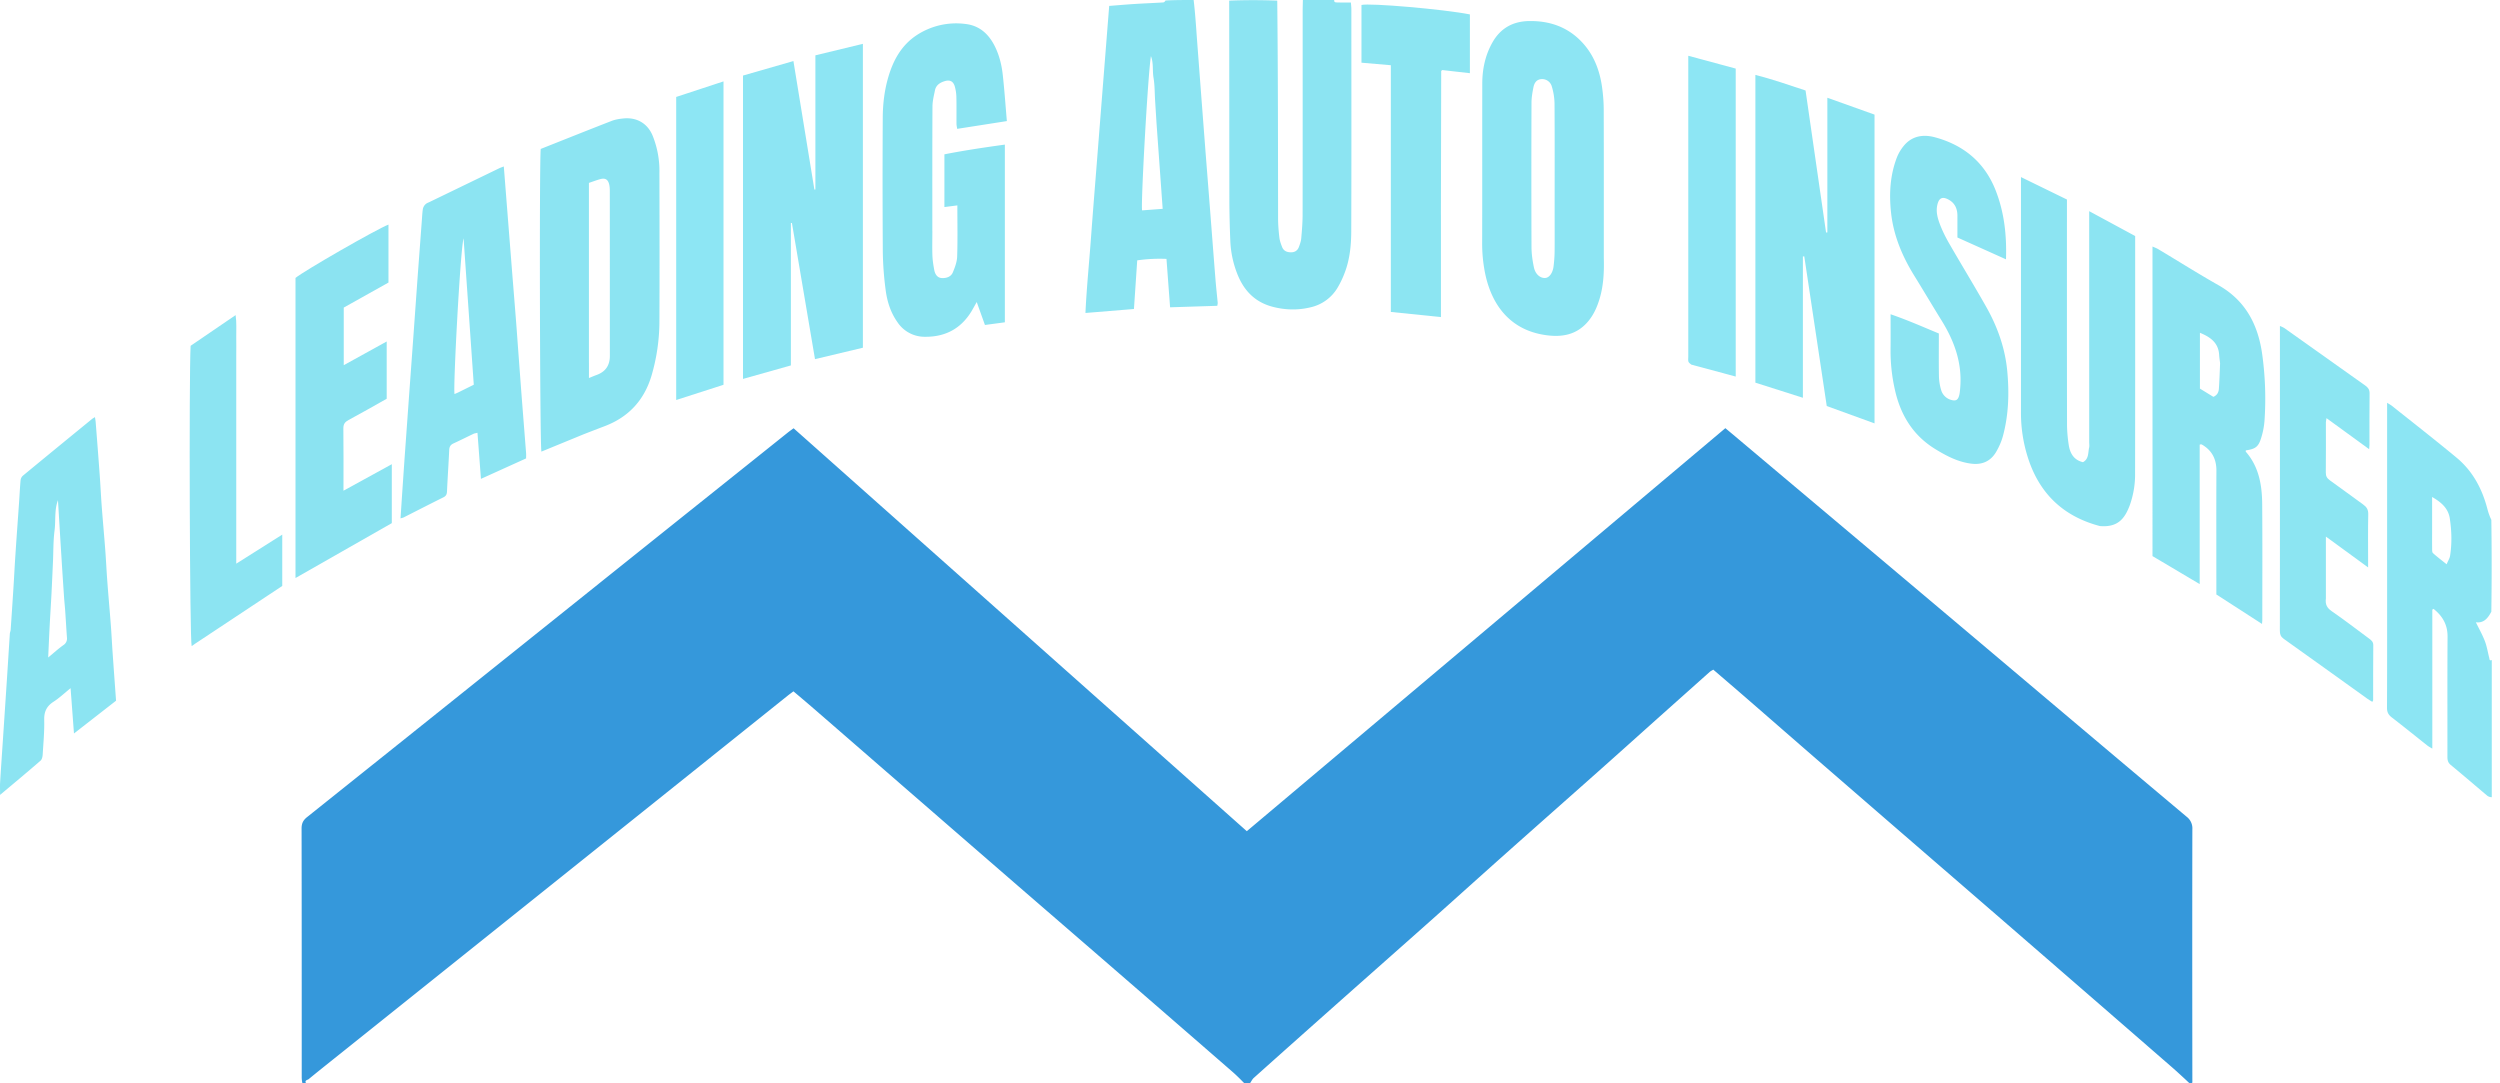 <svg width="90" height="39" fill="none" xmlns="http://www.w3.org/2000/svg"><path d="M10.888 39a.996.996 0 01-.026-.251c0-2.974.001-5.948-.005-8.922 0-.187.057-.3.202-.415 3.66-2.923 7.316-5.852 10.974-8.78 2.108-1.687 4.218-3.373 6.327-5.059.064-.05.131-.098.21-.155l16.315 14.505 17.228-14.509.249.208c2.046 1.722 4.093 3.444 6.138 5.167 1.702 1.433 3.402 2.868 5.102 4.303 1.707 1.44 3.413 2.88 5.124 4.316a.524.524 0 01.199.447c-.006 3.033-.004 6.065 0 9.12-.034.024-.072.024-.117.009-.224-.21-.438-.408-.658-.599a4429.51 4429.51 0 00-5.133-4.456c-1.542-1.337-3.087-2.672-4.63-4.007l-2.985-2.586c-.837-.726-1.671-1.455-2.508-2.182-.402-.349-.806-.694-1.216-1.047-.047.03-.093.05-.13.083l-1.883 1.68c-.714.639-1.427 1.28-2.143 1.916-1.096.974-2.195 1.944-3.29 2.919-.878.781-1.75 1.569-2.627 2.35-1.101.98-2.207 1.956-3.31 2.935-1.052.935-2.104 1.87-3.154 2.81-.06.052-.095.132-.142.2-.07 0-.139 0-.212-.012-.135-.137-.263-.267-.4-.387a2512.16 2512.16 0 00-4.265-3.702c-1.202-1.042-2.407-2.082-3.61-3.124-1.309-1.134-2.617-2.27-3.926-3.406-1.1-.956-2.2-1.913-3.302-2.868-.237-.206-.478-.408-.72-.613-.085.064-.152.112-.217.164l-5.25 4.203-10.738 8.591c-.416.333-.835.664-1.247 1.003-.04.032-.164.04-.092.15h-.132z" fill="#3598DB"/><path d="M48.033 0c-.017.093.063.086.107.088.157.005.314.002.492.002.008.102.017.173.017.245 0 2.665.006 5.33-.004 7.994-.002.506-.053 1.015-.238 1.496a3.364 3.364 0 01-.258.538 1.514 1.514 0 01-.968.7c-.451.11-.906.1-1.359-.017-.654-.169-1.058-.601-1.291-1.215a3.635 3.635 0 01-.24-1.169 39.31 39.31 0 01-.034-1.374c-.003-2.414-.002-4.828-.006-7.265a21.453 21.453 0 011.73 0c.028 2.628.027 5.232.03 7.836 0 .232.02.465.047.696.013.113.055.225.096.333.054.143.17.194.317.195.143.002.241-.063.29-.193.037-.1.075-.204.084-.31.025-.28.048-.563.049-.845.004-2.437.002-4.875.002-7.312 0-.14.005-.282.008-.423h1.129zm-5.062 0c.055.46.085.922.118 1.383l.165 2.187.15 1.964c.05.637.101 1.275.15 1.913.068.87.133 1.74.203 2.61.022.28.054.56.08.841.003.032-.008.064-.014.111l-1.7.054-.13-1.743a5.718 5.718 0 00-1.053.053l-.118 1.751-1.746.143c.043-.922.137-1.836.203-2.752.067-.92.143-1.84.215-2.759l.217-2.758.22-2.785c.312-.024.615-.051.919-.07.34-.021.68-.034 1.021-.055.036-.002.07-.034.088-.07C42.277 0 42.612 0 42.971 0zm-1.336 4.441l-.051-.82c-.017-.274-.012-.552-.057-.82-.044-.26.005-.531-.094-.781-.112.703-.366 5.316-.318 5.554l.741-.056-.221-3.077z" fill="#8CE4F2"/><path d="M89.704 28.7a.277.277 0 01-.163-.055c-.44-.37-.875-.745-1.318-1.11-.105-.088-.117-.186-.116-.306.002-1.437-.005-2.873.005-4.31.003-.432-.183-.745-.505-1-.016.01-.024.012-.03.018-.006.004-.014.011-.014.017v4.997c-.08-.049-.134-.076-.18-.113-.425-.335-.845-.677-1.274-1.007-.123-.094-.178-.188-.177-.35.007-1.654.004-3.307.004-4.96V14.5c.075.048.13.076.178.114.775.618 1.557 1.227 2.32 1.86.584.483.926 1.126 1.114 1.855.035.134.082.266.14.384.016 1.089.016 2.193 0 3.307-.126.24-.273.418-.557.382.114.234.237.45.325.68.073.192.105.4.156.6.012.045.003.12.092.079v4.94zm-2.148-9.626c0 .224-.002.45.001.674 0 .056-.003.134.03.164.144.131.301.249.492.402.055-.132.11-.216.124-.305.07-.446.057-.893-.009-1.338-.055-.377-.312-.59-.638-.78v1.183z" fill="#8CE5F3"/><path d="M64.904 11.832v2.488l-1.71-.544V2.696c.612.157 1.197.359 1.806.562l.738 5.113.047-.004V3.519c.584.21 1.137.407 1.698.607v11.116l-1.72-.625-.809-5.388-.05.004v2.599z" fill="#8CE5F2"/><path d="M26.748 12.486V2.72l1.815-.522.755 4.627.036-.004V1.992l1.71-.414v10.94l-1.724.411-.831-4.903-.037.003v5.126l-1.724.486v-1.155z" fill="#8DE5F3"/><path d="M21.03 15.626l-1.539.632c-.055-.187-.078-10.325-.025-10.896.842-.334 1.699-.677 2.558-1.011.13-.05.274-.072.413-.086.492-.051.886.181 1.067.642a3.387 3.387 0 01.235 1.316c.004 1.77.008 3.54 0 5.31a6.999 6.999 0 01-.285 1.993c-.265.883-.823 1.487-1.683 1.815a91.55 91.55 0 00-.74.285zm.172-2.572v.555c.115-.046.196-.082.28-.112.32-.117.473-.345.473-.687-.002-1.978 0-3.956-.002-5.934 0-.083-.005-.168-.025-.248-.044-.17-.142-.226-.317-.18-.135.037-.266.088-.41.136v6.47zm57.686 7.796c-.474-.283-.933-.555-1.398-.83V8.875c.078.035.146.059.207.095.722.432 1.434.881 2.166 1.296.952.539 1.408 1.381 1.567 2.424a11.6 11.6 0 01.093 2.443 2.735 2.735 0 01-.114.61c-.101.343-.208.42-.56.471 0 .017-.007.039 0 .048.474.543.585 1.205.59 1.89.011 1.386.004 2.773.004 4.16 0 .04-.006.08-.01.15l-1.644-1.061v-.265c0-1.395-.005-2.79.002-4.185.003-.414-.153-.726-.507-.938a.17.17 0 00-.045-.018c-.007-.002-.015.004-.05.013v5.02l-.301-.179zm1.035-7.773c-.011-.099-.027-.197-.033-.296-.024-.44-.313-.645-.693-.801v2.01l.485.297c.144-.064.19-.173.198-.292.02-.29.03-.58.043-.918z" fill="#8CE4F2"/><path d="M57.737 9.272c.014.519-.009 1.008-.152 1.485-.09.297-.213.578-.417.818-.42.497-.97.577-1.57.482-1.187-.187-1.87-1.01-2.124-2.168a5.441 5.441 0 01-.116-1.19c.005-1.896 0-3.793.004-5.689.001-.514.103-1.01.356-1.465.288-.52.732-.776 1.324-.787.745-.013 1.398.213 1.912.763.418.446.63.996.717 1.593.04.28.063.564.063.845.006 1.763.003 3.526.003 5.313zm-1.77-1.68c0-1.293.005-2.587-.004-3.88a2.274 2.274 0 00-.101-.61.361.361 0 00-.365-.254c-.184.01-.262.14-.293.294-.038.186-.07.377-.07.566a716.53 716.53 0 000 5.183c.001.247.036.498.088.74.054.247.23.387.406.376.143-.008.269-.174.3-.415.021-.173.036-.348.038-.522.005-.475.001-.951.001-1.477z" fill="#8DE5F3"/><path d="M33.565 8.324c0 .309-.008.593.002.877.007.173.034.347.066.518.028.147.105.28.268.291.161.01.331-.04.4-.201.076-.181.15-.379.157-.571.02-.608.007-1.218.007-1.844l-.466.06V5.556c.71-.14 1.435-.248 2.176-.35v6.397l-.717.096-.296-.826-.127.227c-.373.684-.948 1.03-1.728 1.024a1.174 1.174 0 01-.997-.523c-.253-.357-.378-.763-.43-1.187a11.712 11.712 0 01-.099-1.342 410.3 410.3 0 01-.002-4.836c.003-.491.06-.98.198-1.454.18-.617.477-1.158 1.03-1.52a2.588 2.588 0 011.742-.4c.522.057.856.374 1.077.829.154.318.236.66.274 1.008.06.544.098 1.09.147 1.66l-1.789.28c-.01-.074-.024-.127-.024-.181-.002-.318.004-.635-.004-.952a1.559 1.559 0 00-.057-.393c-.056-.19-.18-.25-.369-.19-.167.051-.307.143-.345.327-.04.194-.09.392-.09.588-.008 1.487-.005 2.974-.005 4.486zm42.031 10.614c-1.245-.328-2.086-1.08-2.525-2.269a5.26 5.26 0 01-.316-1.836V6.375l1.655.808v.306c0 2.59-.002 5.18.003 7.77 0 .256.023.515.063.769.047.295.185.534.51.611.217-.116.18-.339.223-.526.014-.064.002-.133.002-.2V7.602l1.655.895v.241c0 2.766.002 5.531-.003 8.296a3.3 3.3 0 01-.19 1.152c-.186.498-.438.805-1.077.752zM18.443 9.875c.045.561.089 1.099.131 1.637.025.315.047.63.07.945.048.638.094 1.276.143 1.914l.152 1.937c.005.065 0 .13 0 .195l-1.625.736-.125-1.659c-.063.016-.105.02-.142.037-.24.114-.479.235-.721.346-.104.047-.148.116-.154.23-.023.498-.057.996-.08 1.494-.004.102-.03.167-.128.216-.478.237-.952.481-1.428.722-.027.014-.06.019-.117.037l.053-.808c.038-.556.075-1.111.115-1.667l.15-2.088.15-2.063.151-2.114.15-2.013c.01-.132.015-.265.037-.396a.325.325 0 01.094-.16c.04-.039.099-.059.151-.084l2.497-1.209c.043-.021.09-.036.17-.068l.306 3.883zm-1.954 4.256l.567-.281-.367-5.268c-.114.35-.381 5.385-.326 5.604l.126-.055zM71.758 9.13l-1.291-.58v-.793c-.003-.252-.097-.455-.328-.576-.216-.113-.337-.054-.394.19-.06.255.012.497.101.727.093.24.211.472.34.694.433.75.885 1.49 1.312 2.245.41.723.687 1.495.764 2.331.072.784.05 1.562-.156 2.326-.053.198-.14.394-.243.571-.195.335-.499.475-.887.428-.484-.058-.902-.278-1.308-.527-.828-.508-1.273-1.272-1.466-2.201a6.297 6.297 0 01-.142-1.362c.005-.417.001-.834.001-1.29.601.206 1.16.453 1.738.693 0 .512-.006 1.02.003 1.53.003.163.028.332.075.49a.517.517 0 00.372.373c.143.039.223.013.27-.126.032-.092.038-.195.047-.293.082-.905-.21-1.706-.68-2.46-.329-.531-.647-1.07-.976-1.601-.434-.703-.748-1.453-.834-2.28-.07-.666-.033-1.332.211-1.967.056-.145.14-.286.237-.407.297-.374.708-.437 1.133-.323 1.036.28 1.791.902 2.188 1.915.308.787.4 1.61.371 2.479l-.458-.206zM.383 22.687c.036-.53.07-1.035.102-1.542.025-.39.043-.78.07-1.171.04-.622.087-1.243.13-1.865.02-.274.031-.548.056-.821a.262.262 0 01.083-.163c.829-.684 1.66-1.364 2.492-2.044.025-.02.054-.034.103-.065.01.07.02.123.025.176.05.638.1 1.276.146 1.914.027.374.044.748.072 1.121.04.53.089 1.06.129 1.59.027.365.044.731.071 1.096.04.538.089 1.076.13 1.615.024.323.04.647.062.971.04.572.082 1.144.124 1.726l-1.515 1.18-.122-1.631c-.223.18-.403.352-.609.485-.25.16-.348.358-.34.658.01.415-.03.831-.055 1.247-.005.076-.026.176-.078.22-.471.409-.95.807-1.456 1.232 0-.163-.007-.298 0-.432.031-.506.066-1.012.1-1.518l.15-2.265c.035-.532.067-1.063.102-1.594.003-.032.017-.064.028-.12zm1.927-1.126c-.034-.514-.069-1.028-.1-1.542-.043-.671-.082-1.342-.123-2.013-.135.354-.076.73-.123 1.093-.049.378-.04.764-.058 1.146-.017.374-.033.748-.052 1.122-.02.382-.045.764-.065 1.146-.019.368-.035.736-.054 1.157.214-.177.372-.322.547-.446a.276.276 0 00.128-.273c-.023-.316-.04-.631-.062-.946-.009-.133-.022-.265-.038-.444z" fill="#8CE4F2"/><path d="M13.985 8.434v1.738l-1.61.901v2.074l1.546-.854v2.062c-.455.255-.909.518-1.37.764-.135.072-.192.15-.19.307.009.734.004 1.469.004 2.24l1.74-.955v2.122l-3.467 1.976V10.005c.314-.258 2.901-1.746 3.347-1.92v.349z" fill="#8BE3F1"/><path d="M83.732 21.545c-.028.215.04.34.207.456.46.316.901.659 1.351.99.083.06.15.118.148.239-.006.66-.004 1.32-.005 1.979 0 .013-.014.026-.031.057-.061-.038-.123-.073-.18-.114-1.003-.718-2.003-1.44-3.008-2.154-.11-.079-.14-.164-.139-.292.004-.901.002-1.803.002-2.705v-8.266c.064.03.116.045.157.074.973.69 1.943 1.381 2.915 2.07.102.072.158.148.156.285-.008.618-.003 1.236-.004 1.854 0 .039-.006.078-.012.153l-1.535-1.118c-.01.067-.022.11-.022.154 0 .6.004 1.202-.003 1.803-.002.134.045.21.152.286.401.283.793.581 1.193.866.126.09.186.184.183.35-.013.558-.005 1.118-.005 1.677v.238l-1.52-1.11v2.228zM51.874 7.721v3.694l-1.804-.185V2.348l-1.057-.091V.179c.287-.077 2.969.154 3.903.34v2.116l-.994-.113c-.014.01-.021.013-.026.02-.006.005-.013.013-.013.02l-.01 5.16z" fill="#8CE5F2"/><path d="M7.016 23.178l-.116.083c-.069-.197-.1-9.597-.038-10.812l1.62-1.105c.042.285.018.53.023.774.004.242 0 .484 0 .726v7.448l1.656-1.046v1.848l-3.145 2.084z" fill="#8CE4F2"/><path d="M60.887 13.126c-.05-.039-.093-.07-.105-.111-.014-.055-.004-.116-.004-.175V2.008l1.708.461v11.087c-.53-.143-1.054-.285-1.599-.43zM24.343 4.21v-.72l1.703-.56v10.922l-1.703.548V4.21z" fill="#8DE6F4"/></svg>